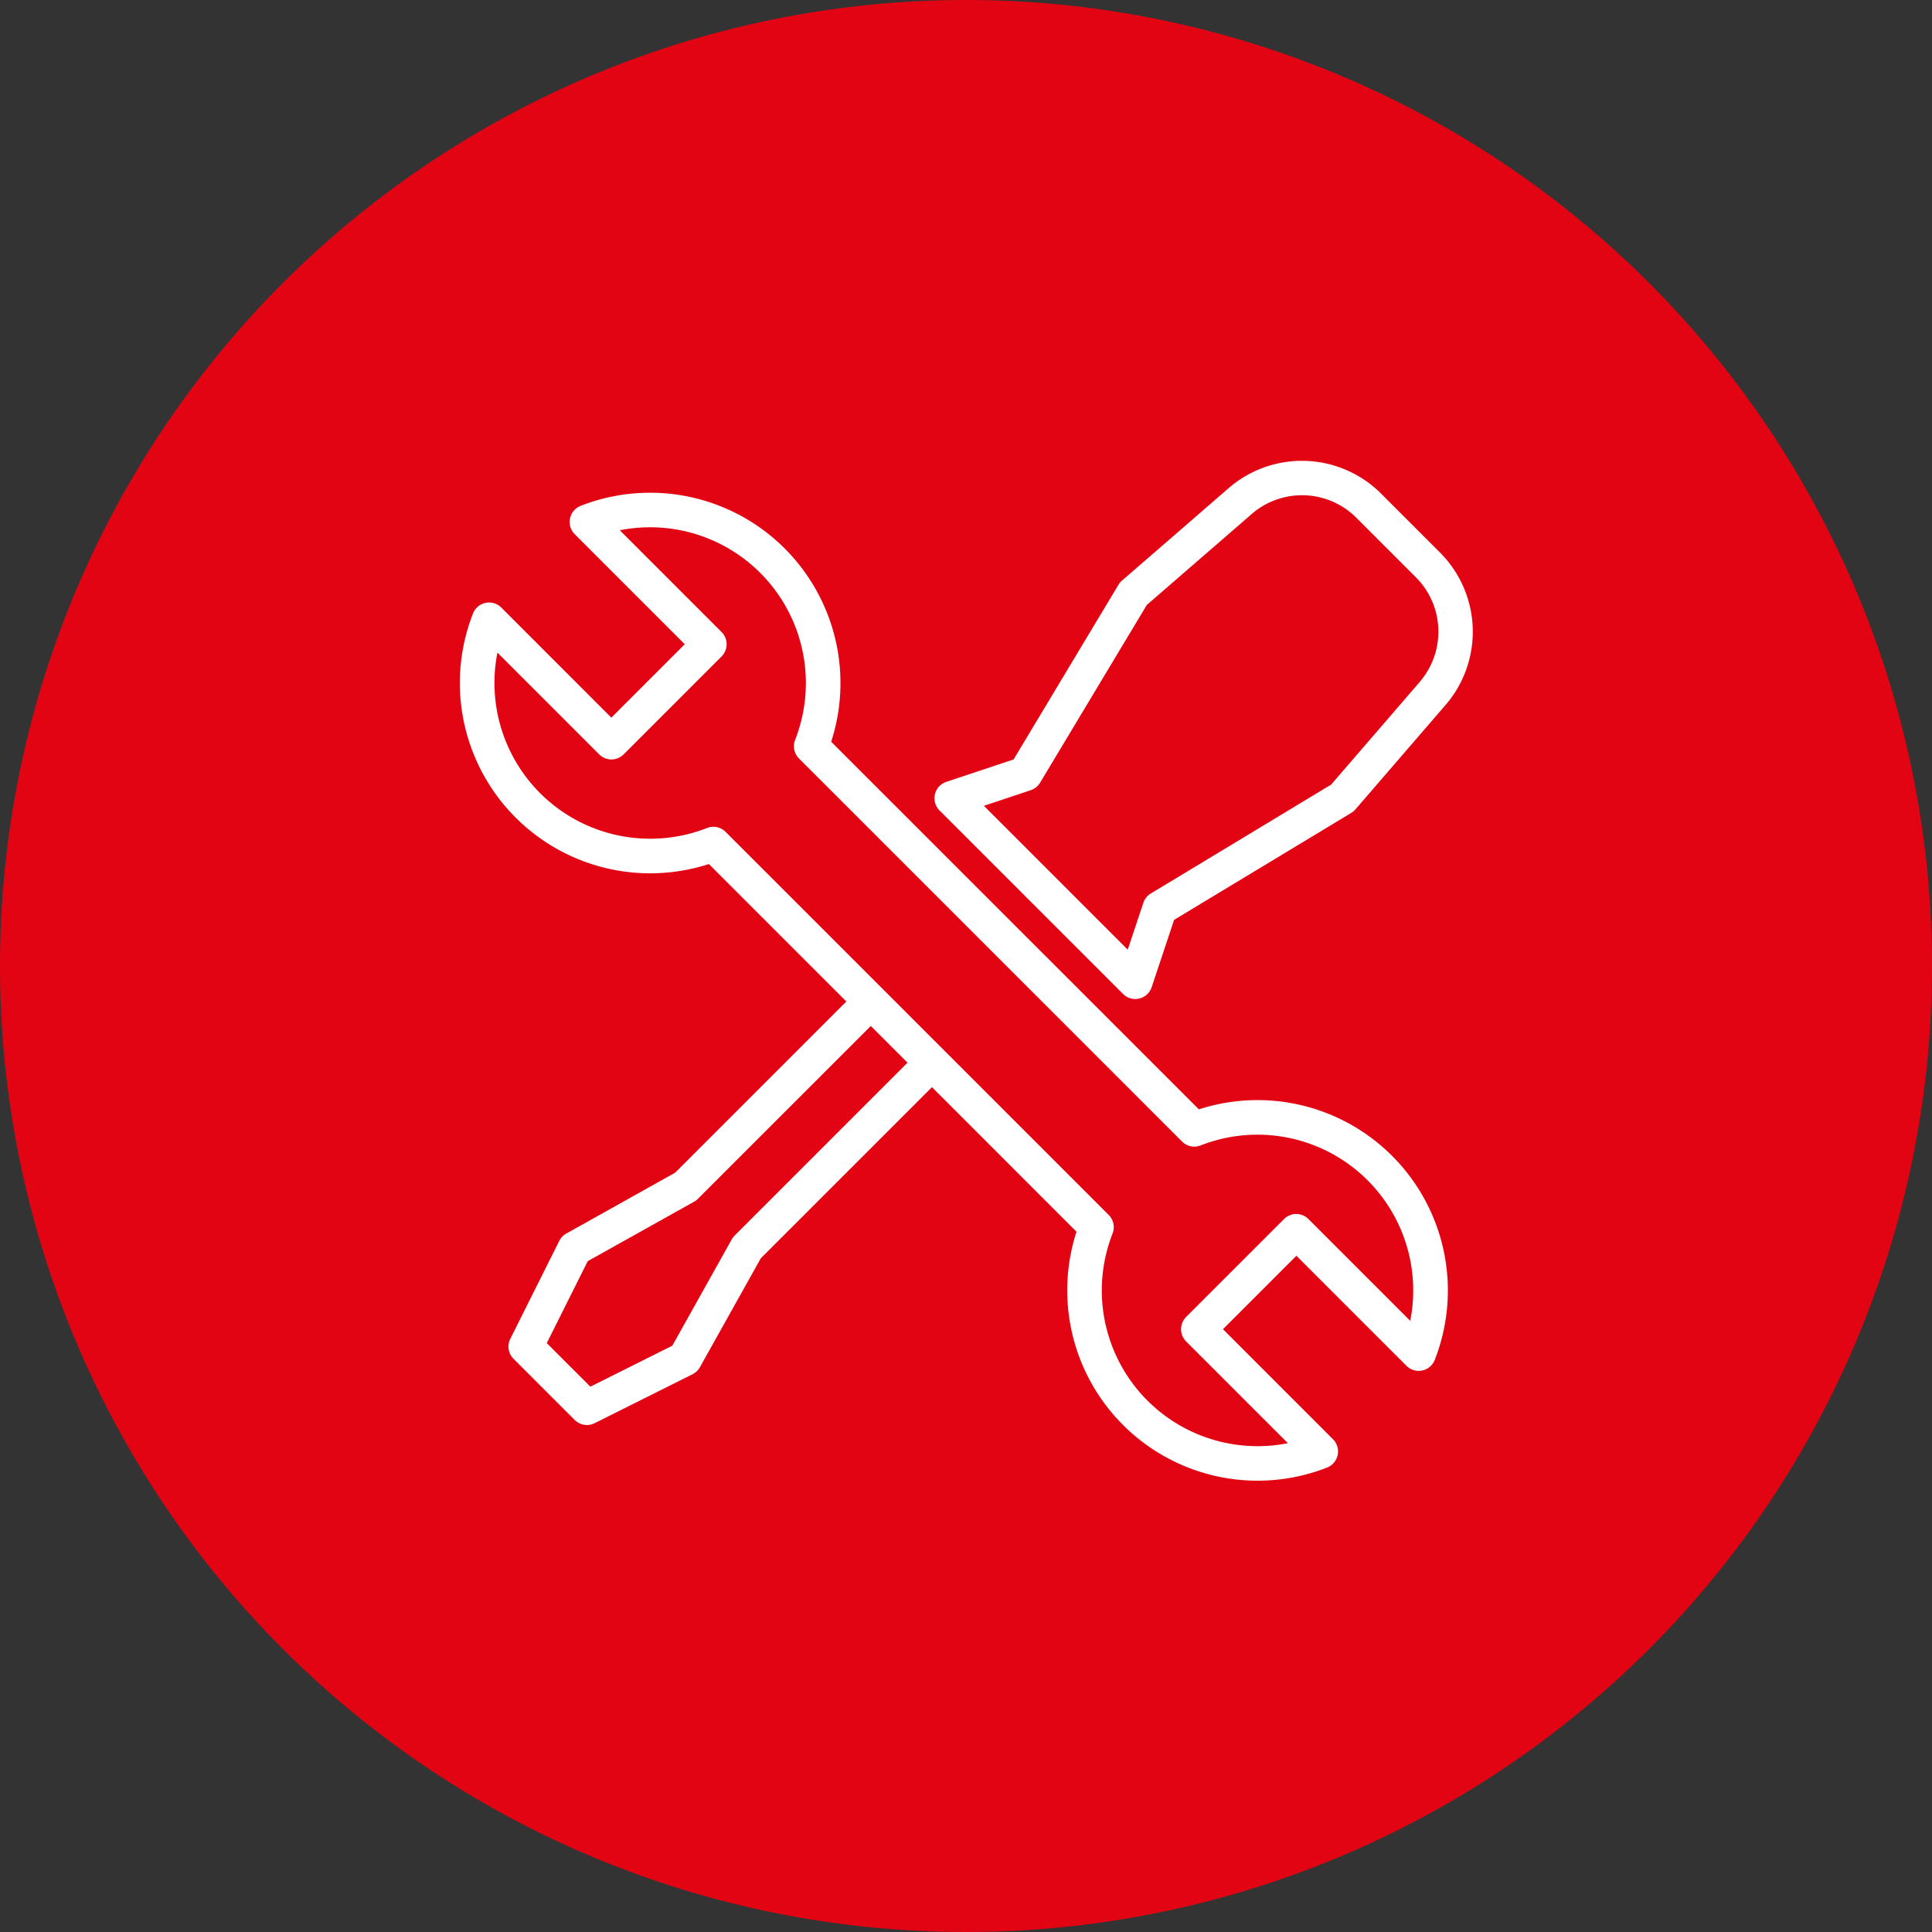 <svg xmlns="http://www.w3.org/2000/svg" width="150" height="150" viewBox="0 0 150 150">
  <rect x="0" y="0" width="150" height="150" fill="#333333" stroke="none"/>
  <g id="wartungsarbeiten" transform="translate(-179 -1289)">
    <path id="Path_402" data-name="Path 402" d="M75,0A75,75,0,1,1,0,75,75,75,0,0,1,75,0Z" transform="translate(179 1289)" fill="#e20413"/>
    <g id="wrench" transform="translate(212.952 1324.777)">
      <g id="Group_4" data-name="Group 4" transform="translate(38.601 0)">
        <g id="Group_3" data-name="Group 3" transform="translate(0 0)">
          <path id="Path_386" data-name="Path 386" d="M279.356,7.209,274.6,2.451a8.694,8.694,0,0,0-11.656-.4L254.58,9.3a1.347,1.347,0,0,0-.272.323l-8.14,13.56-5.227,1.742a1.343,1.343,0,0,0-.525,2.224l14.245,14.244a1.343,1.343,0,0,0,2.224-.525l1.743-5.228,13.759-8.308a1.344,1.344,0,0,0,.322-.272l7.077-8.2A8.7,8.7,0,0,0,279.356,7.209Zm-1.6,9.892-6.937,8.039-14,8.453a1.343,1.343,0,0,0-.58.725l-1.212,3.636-3.21-3.21,0,0-4.748-4.748h0l-3.21-3.21,3.636-1.212a1.343,1.343,0,0,0,.727-.583l8.286-13.8,8.2-7.109a5.964,5.964,0,0,1,8,.272l4.758,4.758A5.972,5.972,0,0,1,277.752,17.1Z" transform="translate(-240.023 0)" fill="#fff"/>
        </g>
      </g>
      <g id="Group_6" data-name="Group 6" transform="translate(1.752 2.478)">
        <g id="Group_5" data-name="Group 5">
          <path id="Path_387" data-name="Path 387" d="M74.128,67.508a14.778,14.778,0,0,0-15-3.609L30.581,35.357A14.778,14.778,0,0,0,11.129,17.044a1.343,1.343,0,0,0-.46,2.2l8.543,8.543-5.7,5.7L4.971,24.941a1.343,1.343,0,0,0-2.2.46A14.778,14.778,0,0,0,21.085,44.853L31.757,55.526,18.467,68.817l-8.453,4.726a1.343,1.343,0,0,0-.546.572l-3.8,7.6a1.343,1.343,0,0,0,.251,1.55l4.748,4.748a1.343,1.343,0,0,0,1.55.251l7.6-3.8a1.343,1.343,0,0,0,.572-.546l4.726-8.453,13.291-13.29L49.627,73.4A14.778,14.778,0,0,0,69.08,91.71a1.343,1.343,0,0,0,.46-2.2L61,80.966l5.7-5.7,8.543,8.543a1.343,1.343,0,0,0,2.2-.46A14.779,14.779,0,0,0,74.128,67.508ZM23.083,73.7a1.341,1.341,0,0,0-.222.294l-4.615,8.255-6.361,3.181L8.5,82.047l3.18-6.361,8.255-4.615a1.341,1.341,0,0,0,.294-.222L33.657,57.426l2.849,2.849Zm52.456,6.618-7.9-7.9a1.343,1.343,0,0,0-1.9,0l-7.6,7.6a1.343,1.343,0,0,0,0,1.9l7.9,7.9A12.093,12.093,0,0,1,52.428,73.537a1.343,1.343,0,0,0-.3-1.44L22.383,42.354a1.343,1.343,0,0,0-1.44-.3A12.093,12.093,0,0,1,4.669,28.438l7.9,7.9a1.343,1.343,0,0,0,1.9,0l7.6-7.6a1.343,1.343,0,0,0,0-1.9l-7.9-7.9A12.093,12.093,0,0,1,27.78,35.216a1.343,1.343,0,0,0,.3,1.44L57.825,66.4a1.344,1.344,0,0,0,1.44.3A12.093,12.093,0,0,1,75.539,80.315Z" transform="translate(-1.752 -16.024)" fill="#fff"/>
        </g>
      </g>
    </g>
  </g>
</svg>
